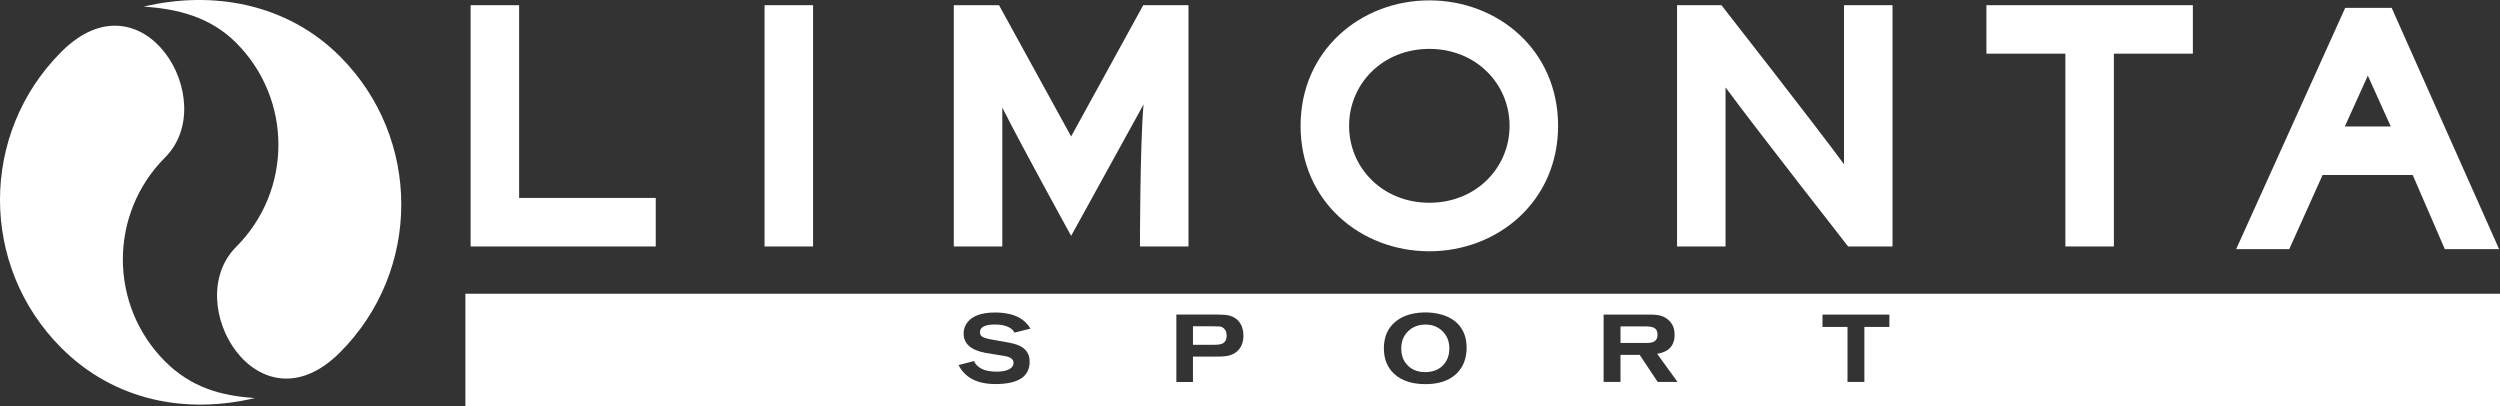 <?xml version="1.0" encoding="UTF-8"?>
<svg id="Livello_1" xmlns="http://www.w3.org/2000/svg" version="1.1" viewBox="0 0 492.372 80">
  <rect x="0" y="0" width="492.372" height="80" fill="#333333" stroke="none"/>
  <!-- Generator: Adobe Illustrator 29.2.0, SVG Export Plug-In . SVG Version: 2.1.0 Build 108)  -->
  <defs>
    <style>
      .st0 {
        fill-rule: evenodd;
      }

      .st0, .st1 {
        fill: #fff;
      }
    </style>
  </defs>
  <path class="st1" d="M28.281,1.308c13.472-3.214,28.164-.713,38.676,9.8,16.1,16.1,16.1,42.203,0,58.303-16.1,16.1-31.545-9.688-20.447-20.787,11.099-11.099,11.099-29.094,0-40.193-5.096-5.096-11.561-6.706-18.23-7.123"/>
  <path class="st1" d="M50.21,78.392c-13.473,3.214-27.623.634-38.135-9.877C-4.025,52.415-4.025,26.312,12.075,10.212c16.1-16.1,31.545,9.689,20.446,20.788-11.098,11.098-11.098,29.093,0,40.192,5.097,5.096,11.021,6.784,17.689,7.2"/>
  <path class="st0" d="M391.22,10.574V1.021h40.661v9.553h-15.555v37.968h-9.553V10.574h-15.554ZM363.176,32.35V1.021h9.553v47.522h-8.742s-18.494-23.635-24.14-31.329v31.329h-9.553V1.021h8.741s18.494,23.634,24.141,31.329M150.58,1.021h9.553v47.523h-9.553V1.021ZM129.149,48.543h-36.462V1.021h9.553v37.967h26.909v9.554ZM306.863,24.781c0,14.881-11.882,24.706-25.358,24.706-13.475,0-25.358-9.764-25.358-24.706,0-14.88,11.88-24.706,25.358-24.706,13.474,0,25.358,9.763,25.358,24.706M265.701,24.781c0,8.267,6.599,15.152,15.804,15.152,9.204,0,15.802-6.885,15.802-15.152,0-8.266-6.599-15.153-15.802-15.153-9.206,0-15.804,6.887-15.804,15.153M461.888,1.546h9.146l21.164,47.523h-10.693l-6.328-14.609h-17.747l-6.565,14.609h-10.456L461.888,1.546ZM461.814,24.906h9.05l-4.524-10.009-4.525,10.009Z"/>
  <g>
    <path class="st1" d="M326.185,64.927c-.313-.426-.94-.638-1.879-.638h-5.149v3.251h5.299c1.327,0,1.991-.526,1.991-1.578,0-.452-.088-.795-.263-1.034Z"/>
    <path class="st1" d="M241.021,64.656c-.2-.188-.47-.308-.808-.358-.225-.025-.732-.038-1.522-.038h-3.738v3.646h4.096c.777,0,1.334-.075,1.673-.225.576-.263.864-.784.864-1.56,0-.638-.188-1.128-.564-1.465Z"/>
    <path class="st1" d="M283.998,65.132c-.928-.853-2.074-1.253-3.44-1.202-1.239.037-2.28.438-3.118,1.202-.977.864-1.465,2.048-1.465,3.551,0,1.089.281,2.017.845,2.782.889,1.215,2.18,1.822,3.872,1.822,1.49,0,2.667-.456,3.532-1.371.815-.851,1.222-1.948,1.222-3.29,0-1.439-.483-2.605-1.447-3.494Z"/>
    <path class="st1" d="M91.658,57.851v22.149h400.714v-22.149H91.658ZM193.506,66.356c.239.138.659.276,1.259.413,1.078.188,2.368.421,3.871.695,1.191.226,2.073.526,2.649.902,1.003.639,1.504,1.591,1.504,2.857,0,2.944-2.248,4.416-6.746,4.416-3.571,0-5.988-1.247-7.253-3.74l3.026-.789c.651,1.391,2.136,2.086,4.453,2.086.764,0,1.422-.087,1.973-.264.914-.3,1.371-.794,1.371-1.483,0-.665-.545-1.103-1.635-1.316l-3.889-.638c-2.869-.526-4.304-1.798-4.304-3.815,0-.689.175-1.315.526-1.879.94-1.503,2.825-2.255,5.656-2.255,1.93,0,3.526.344,4.792,1.034.889.488,1.622,1.201,2.199,2.142l-3.158.788c-.1-.187-.206-.343-.319-.469-.226-.25-.508-.456-.846-.62-.689-.338-1.578-.507-2.668-.507-1.978,0-2.969.513-2.969,1.54,0,.389.169.69.507.902ZM243.99,68.845c-.489.589-1.146.984-1.973,1.184-.55.138-1.358.207-2.424.207h-4.641v4.999h-3.27v-13.285h8.193c.977,0,1.735.069,2.273.207.877.237,1.548.689,2.012,1.353.488.701.732,1.572.732,2.611,0,1.09-.3,1.998-.902,2.724ZM286.797,73.644c-1.427,1.34-3.445,2.011-6.051,2.011-2.618,0-4.653-.659-6.107-1.973-1.391-1.253-2.086-2.944-2.086-5.074,0-2.204.727-3.927,2.18-5.167,1.353-1.166,3.17-1.798,5.45-1.899,1.427-.062,2.756.101,3.984.49,1.39.45,2.474,1.145,3.251,2.085.952,1.153,1.428,2.601,1.428,4.341,0,2.18-.684,3.909-2.05,5.186ZM326.485,75.226l-3.551-5.337h-3.777v5.337h-3.326v-13.267h9.132c.902,0,1.616.075,2.143.226.725.213,1.34.607,1.841,1.184.577.663.864,1.516.864,2.555,0,1.303-.425,2.28-1.278,2.931-.502.389-1.222.664-2.161.827l4.022,5.544h-3.909ZM372.111,64.383h-4.924v10.843h-3.326v-10.843h-4.923v-2.424h13.172v2.424Z"/>
  </g>
  <path class="st1" d="M197.401,21.185v27.358h-9.553V1.02h8.906l14.204,25.854,14.203-25.854h8.909v47.523h-9.556s0-20.083.708-27.974l-14.264,25.886s-9.617-17.453-13.557-25.269"/>
</svg>